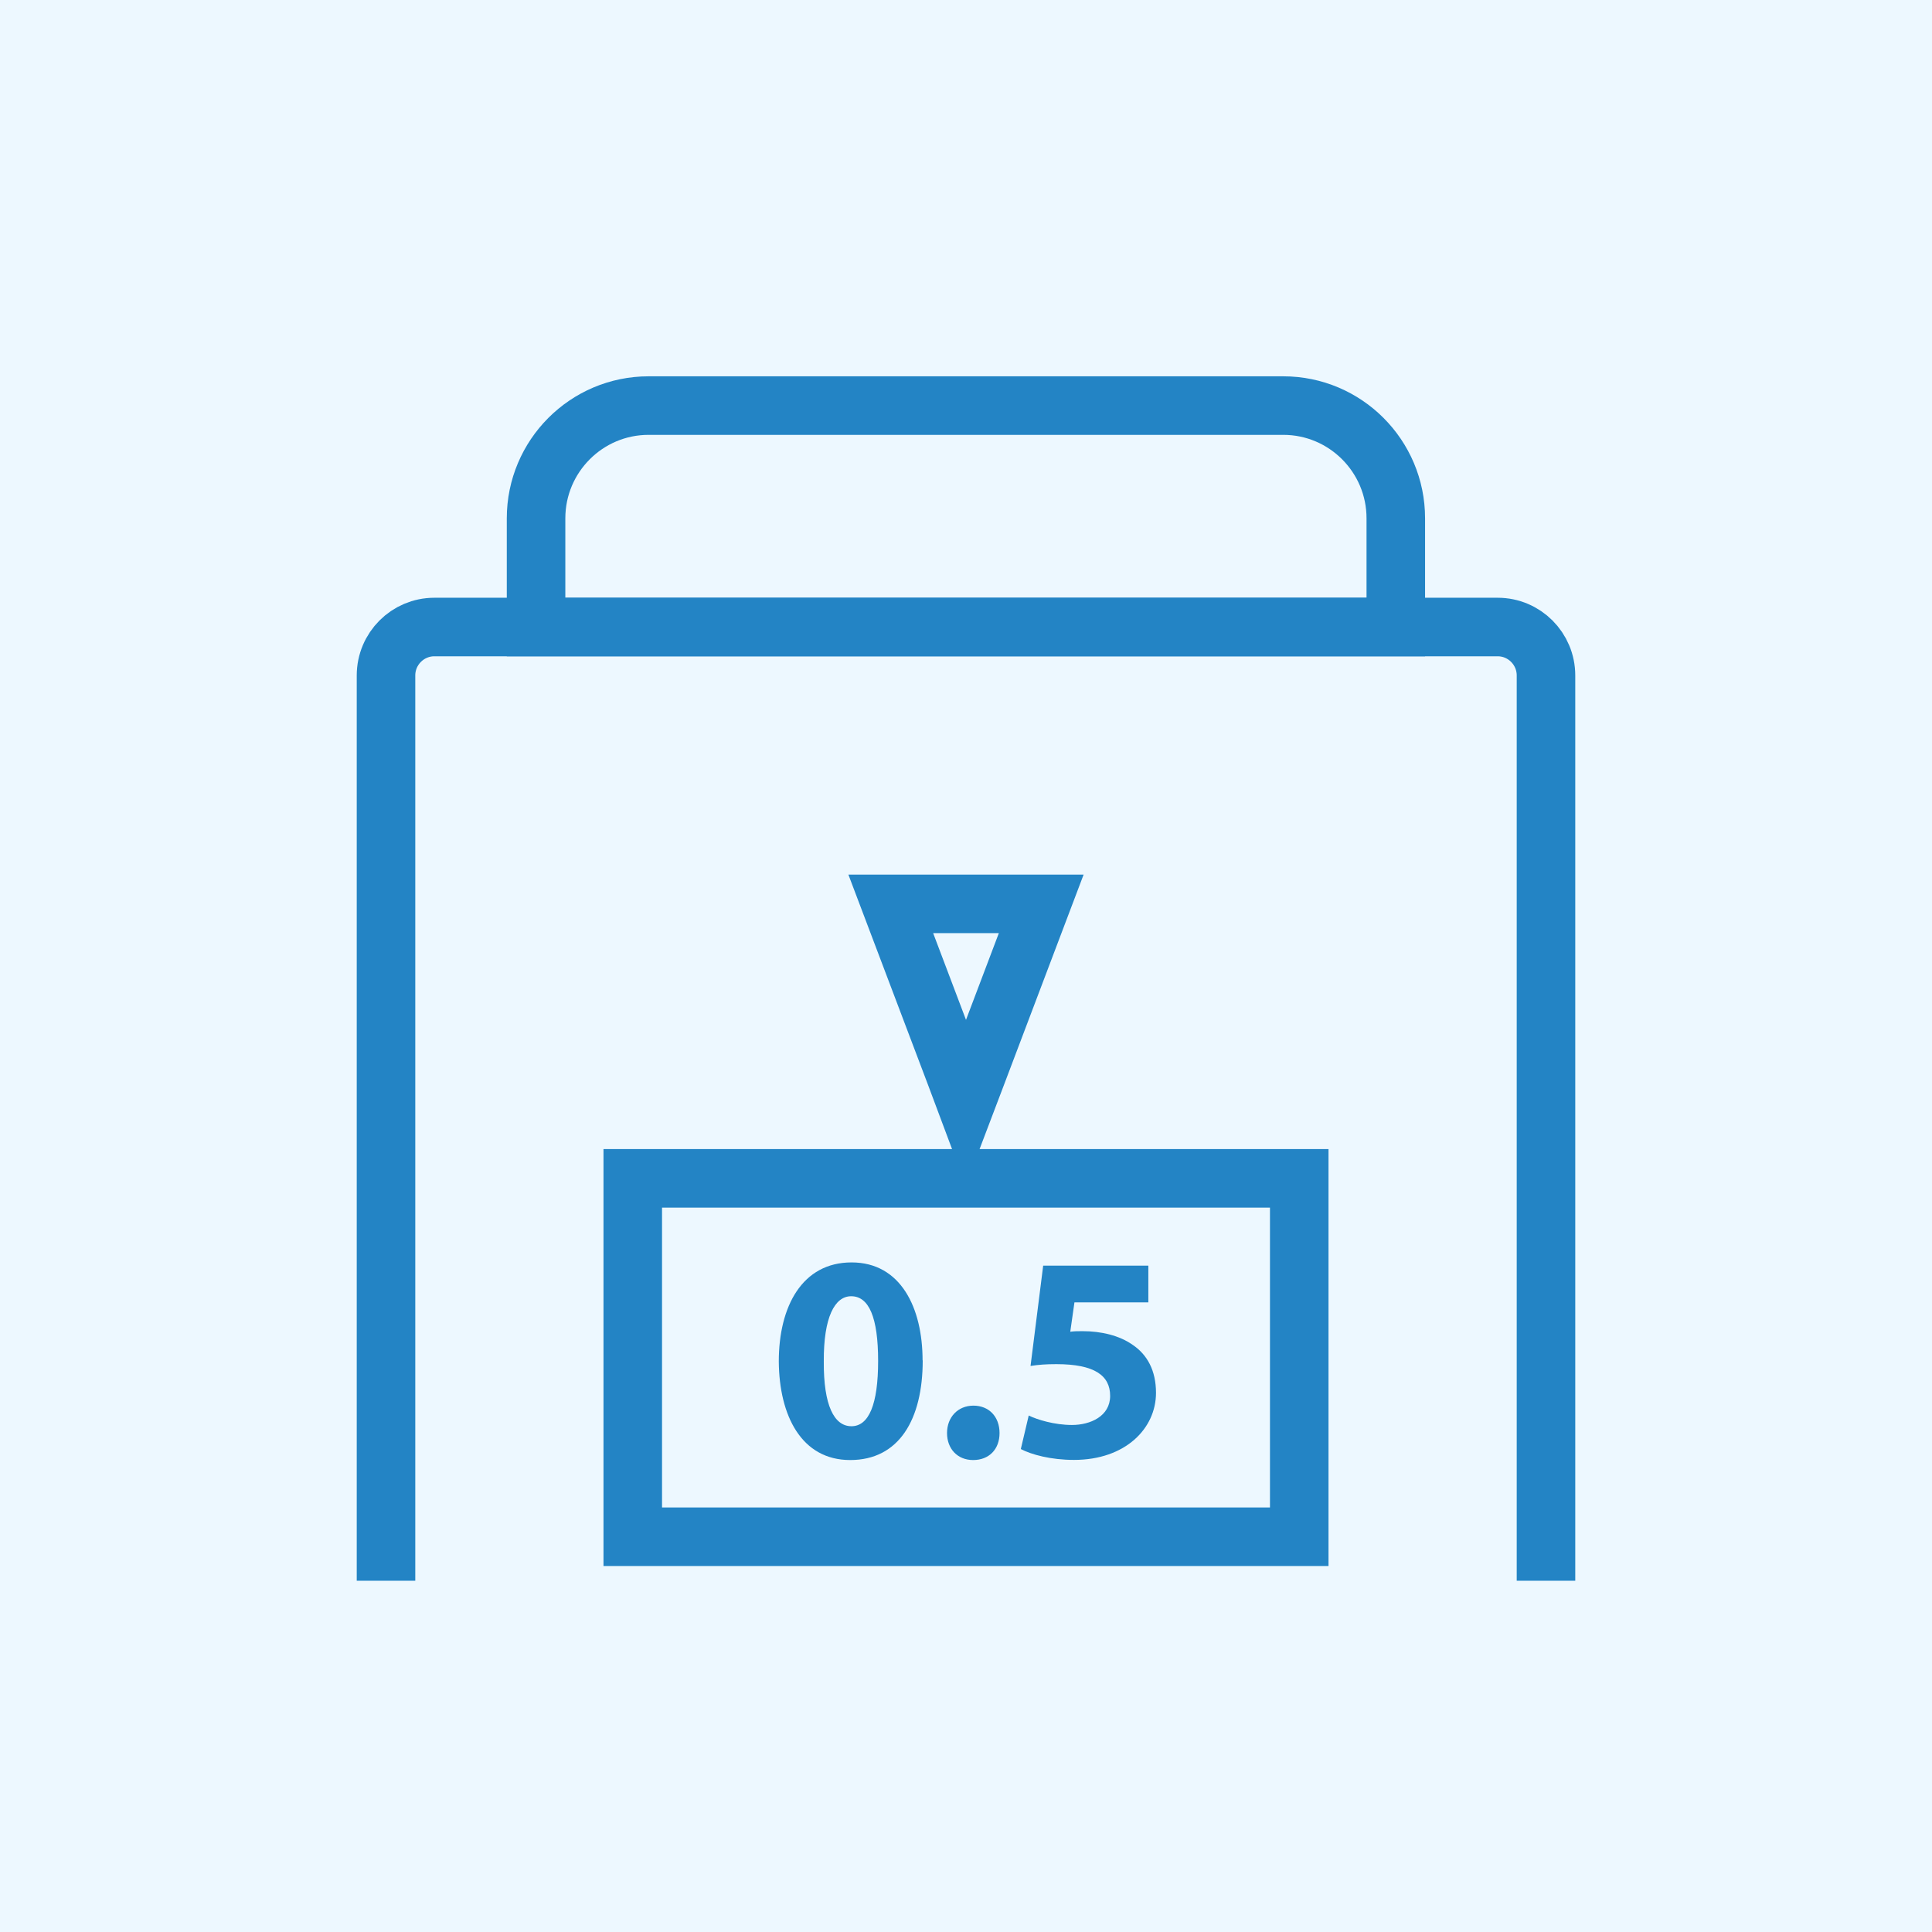 <svg xmlns="http://www.w3.org/2000/svg" width="99" height="99" viewBox="0 0 99 99" fill="none"><rect width="99" height="99" fill="#EDF8FF"></rect><g clip-path="url(#clip0_331_1018)"><path d="M19.78 81V34.612C19.78 33.243 20.89 32.13 22.258 32.13H76.743C78.11 32.13 79.22 33.243 79.22 34.612V81" stroke="#2384C5" stroke-width="3" stroke-miterlimit="10"></path><path d="M33.236 20.783H65.757C68.94 20.783 71.524 23.372 71.524 26.56V32.13H27.469V26.56C27.469 23.372 30.053 20.783 33.236 20.783Z" stroke="#2384C5" stroke-width="3" stroke-miterlimit="10"></path><path d="M66.576 60.381H32.424V78.746H66.576V60.381Z" stroke="#2384C5" stroke-width="3" stroke-miterlimit="10"></path><path d="M50.03 46.316H48.97H45.645L48.97 55.096L49.496 56.501L50.03 55.096L53.355 46.316H50.03Z" stroke="#2384C5" stroke-width="3" stroke-miterlimit="10"></path><path d="M47.282 69.71C47.282 72.741 46.065 74.816 43.566 74.816C41.067 74.816 39.928 72.541 39.907 69.767C39.907 66.935 41.11 64.689 43.637 64.689C46.164 64.689 47.275 67.028 47.275 69.71H47.282ZM42.213 69.767C42.199 72.013 42.74 73.083 43.63 73.083C44.52 73.083 44.997 71.971 44.997 69.738C44.997 67.506 44.527 66.422 43.616 66.422C42.776 66.422 42.199 67.492 42.213 69.767Z" fill="#2384C5"></path><path d="M48.528 73.433C48.528 72.62 49.084 72.028 49.881 72.028C50.678 72.028 51.219 72.598 51.219 73.433C51.219 74.267 50.678 74.816 49.867 74.816C49.055 74.816 48.528 74.232 48.528 73.433Z" fill="#2384C5"></path><path d="M58.851 66.736H55.057L54.843 68.241C55.057 68.212 55.235 68.212 55.477 68.212C56.409 68.212 57.356 68.426 58.047 68.918C58.787 69.417 59.236 70.23 59.236 71.372C59.236 73.197 57.669 74.809 55.035 74.809C53.846 74.809 52.857 74.538 52.309 74.253L52.714 72.534C53.149 72.748 54.039 73.019 54.929 73.019C55.875 73.019 56.886 72.57 56.886 71.528C56.886 70.487 56.089 69.902 54.131 69.902C53.59 69.902 53.213 69.931 52.807 69.995L53.455 64.853H58.844V66.736H58.851Z" fill="#2384C5"></path></g><defs><clipPath id="clip0_331_1018"><rect width="63" height="62" fill="white" transform="translate(18 19)"></rect></clipPath></defs></svg>